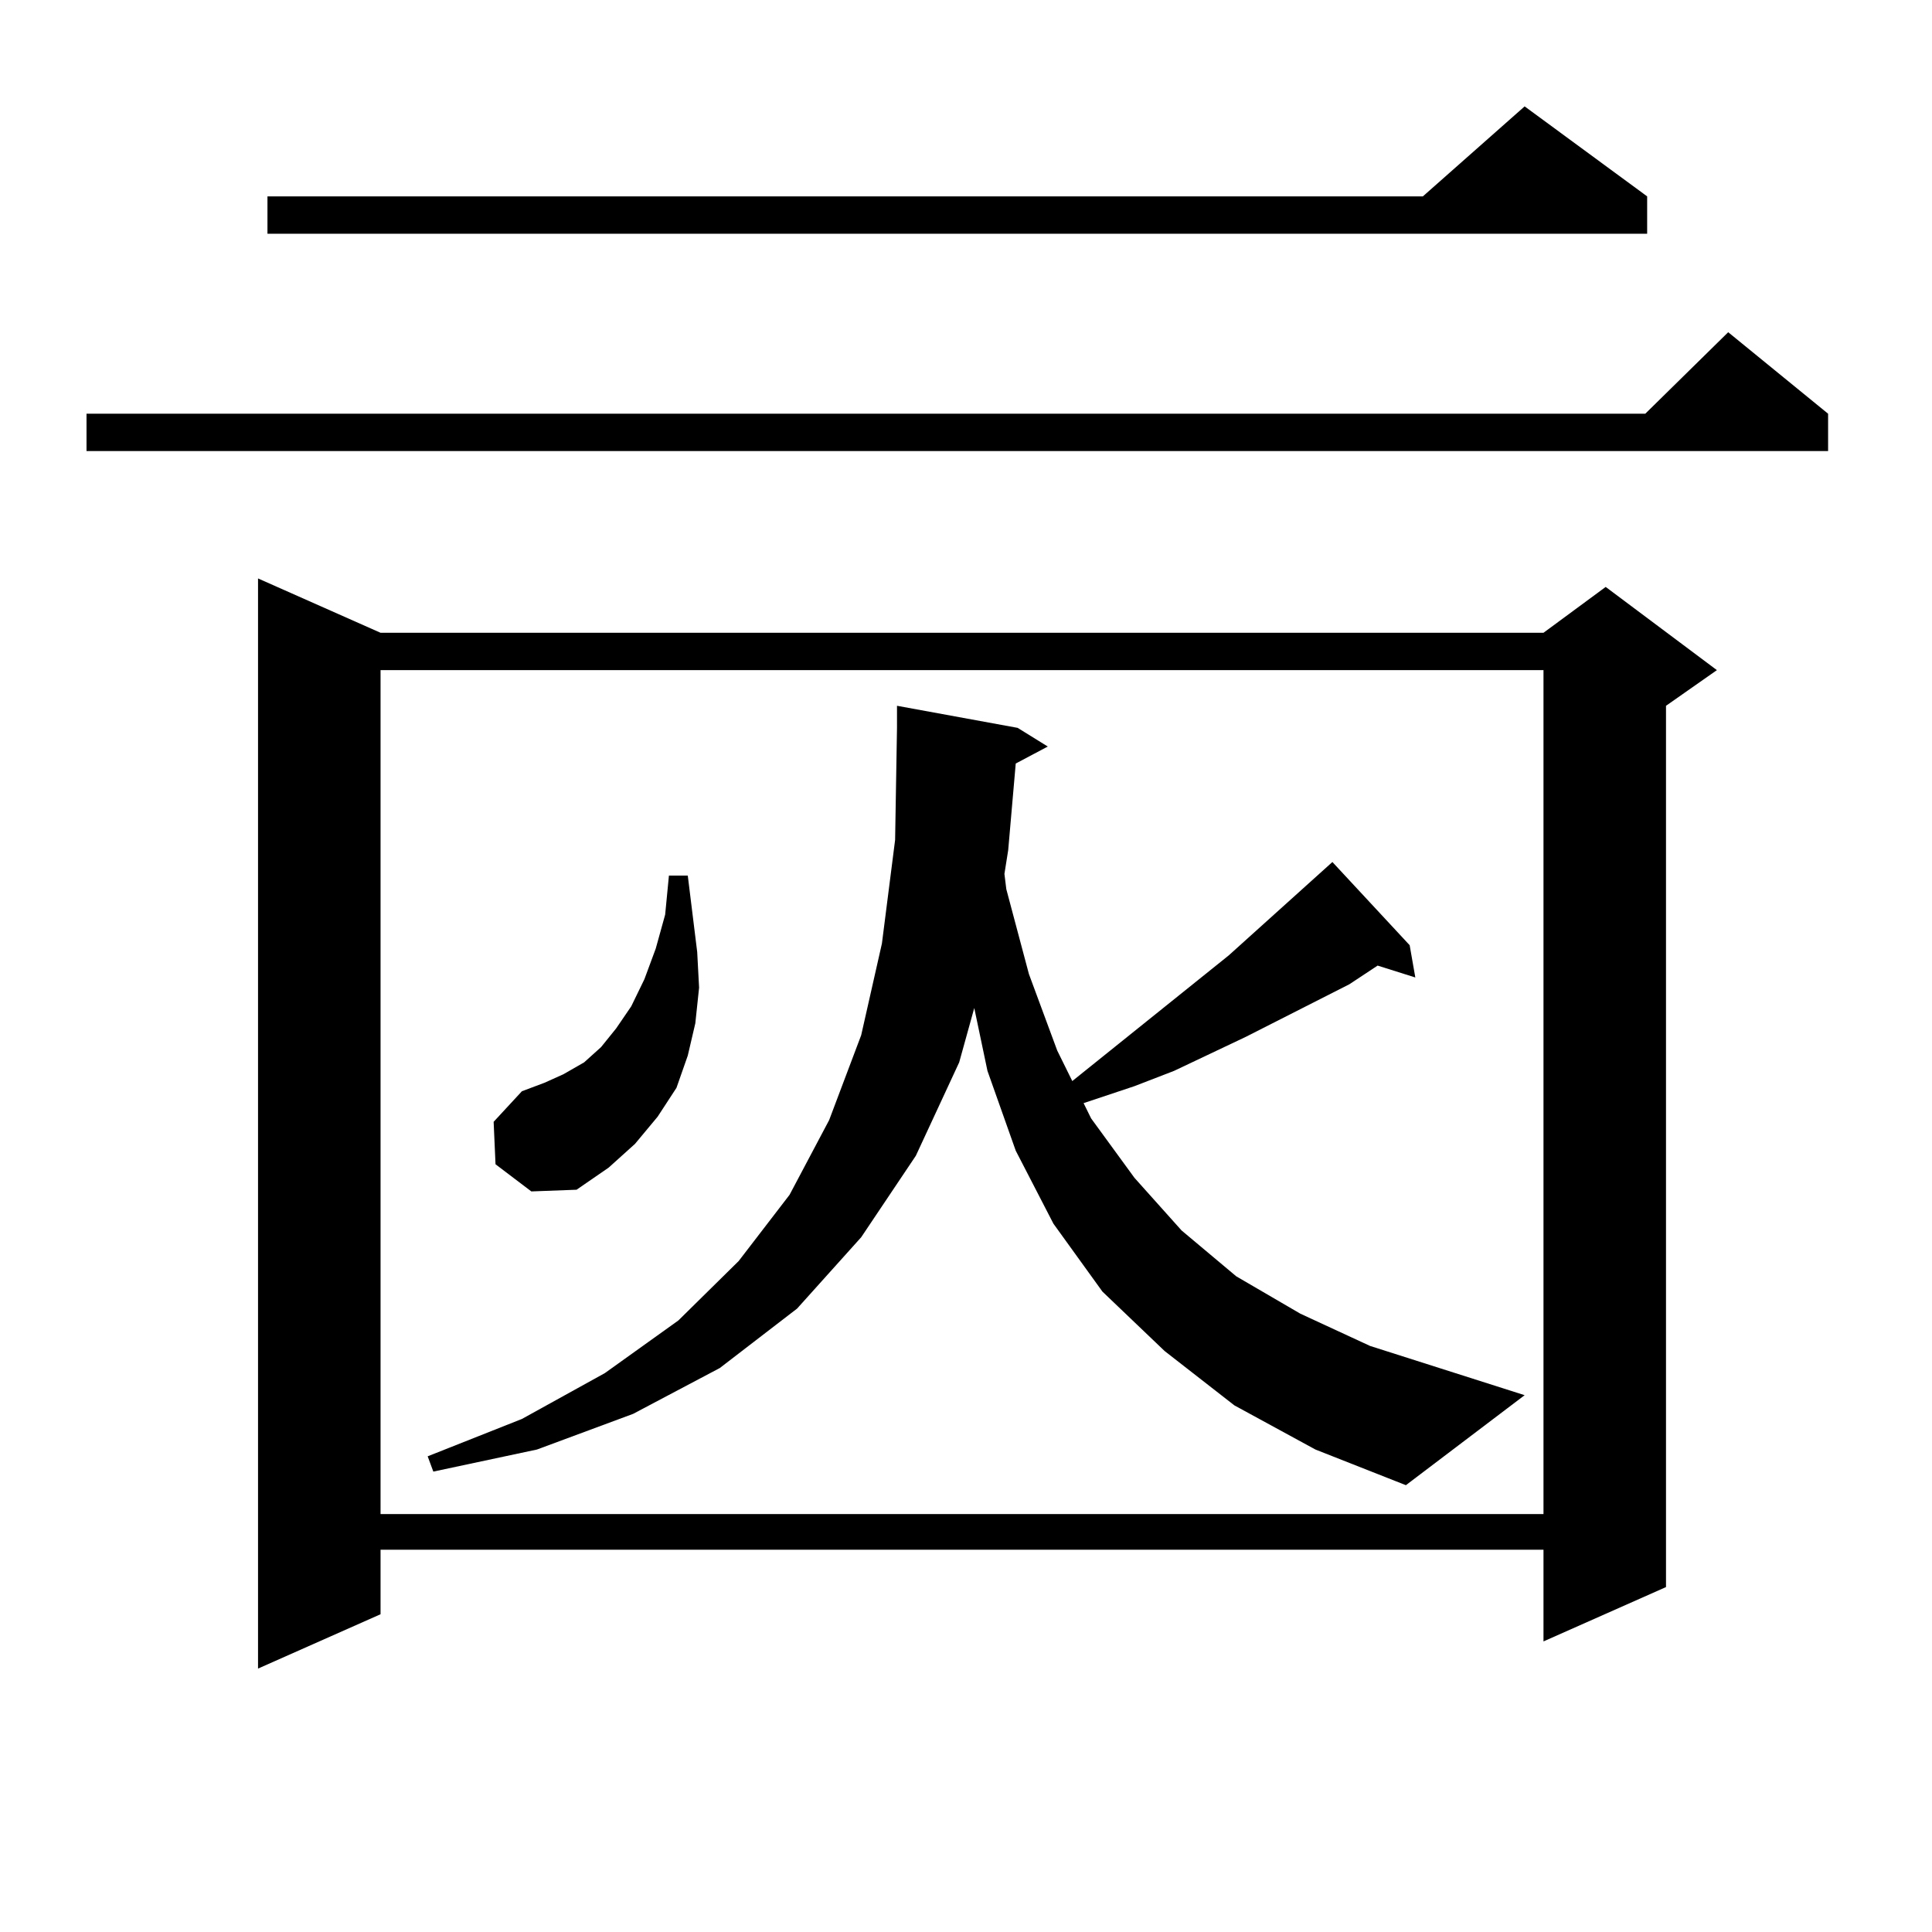 <?xml version="1.0" encoding="utf-8"?>
<!-- Generator: Adobe Illustrator 16.0.0, SVG Export Plug-In . SVG Version: 6.00 Build 0)  -->
<!DOCTYPE svg PUBLIC "-//W3C//DTD SVG 1.1//EN" "http://www.w3.org/Graphics/SVG/1.1/DTD/svg11.dtd">
<svg version="1.1" id="图层_1" xmlns="http://www.w3.org/2000/svg" xmlns:xlink="http://www.w3.org/1999/xlink" x="0px" y="0px"
	 width="1000px" height="1000px" viewBox="0 0 1000 1000" enable-background="new 0 0 1000 1000" xml:space="preserve">
<path d="M946.221,214.144v19.336H44.779v-19.336h806.81l42.926-42.188L946.221,214.144z M196.971,327.523h601.937l32.194-23.73
	l57.56,43.066l-26.341,18.457v456.152l-63.413,28.125v-47.461H196.971v33.398l-63.413,28.125V299.398L196.971,327.523z
	 M852.564,101.644v19.336H138.436v-19.336H736.47l52.682-46.582L852.564,101.644z M196.971,346.859v436.816h601.937V346.859H196.971
	z M525.743,395.199l-3.902,44.824l-1.951,12.305l0.976,7.91l11.707,43.945l14.634,39.551l7.805,15.82l80.974-65.039l39.999-36.035
	l13.658-12.305l39.999,43.066l2.927,16.699l-19.512-6.152l-14.634,9.668l-53.657,27.246l-37.072,17.578l-20.487,7.91l-26.341,8.789
	l3.902,7.91l22.438,30.762l24.39,27.246l28.292,23.73l33.17,19.336l36.097,16.699l79.998,25.488l-61.462,46.582l-46.828-18.457
	l-41.95-22.852l-36.097-28.125l-32.194-30.762l-25.365-35.156l-19.512-37.793l-14.634-41.309l-6.829-32.52l-7.805,28.125
	l-22.438,48.34l-28.292,42.188l-33.17,36.914l-39.999,30.762l-44.877,23.73l-49.755,18.457l-53.657,11.426l-2.927-7.91
	l48.779-19.336l42.926-23.73l38.048-27.246l31.219-30.762l26.341-34.277l20.487-38.672l16.585-43.945l10.731-47.461l6.829-53.613
	l0.976-58.008v-11.426l62.438,11.426l15.609,9.668L525.743,395.199z M256.481,602.621l-0.976-21.973l14.634-15.82l11.707-4.395
	l9.756-4.395l10.731-6.152l8.78-7.91l7.805-9.668l7.805-11.426l6.829-14.063l5.854-15.82l4.878-17.578l1.951-20.215h9.756
	l4.878,39.551l0.976,18.457l-1.951,18.457l-3.902,16.699l-5.854,16.699l-9.756,14.941l-11.707,14.063l-13.658,12.305l-16.585,11.426
	l-23.414,0.879L256.481,602.621z"/>
</svg>
